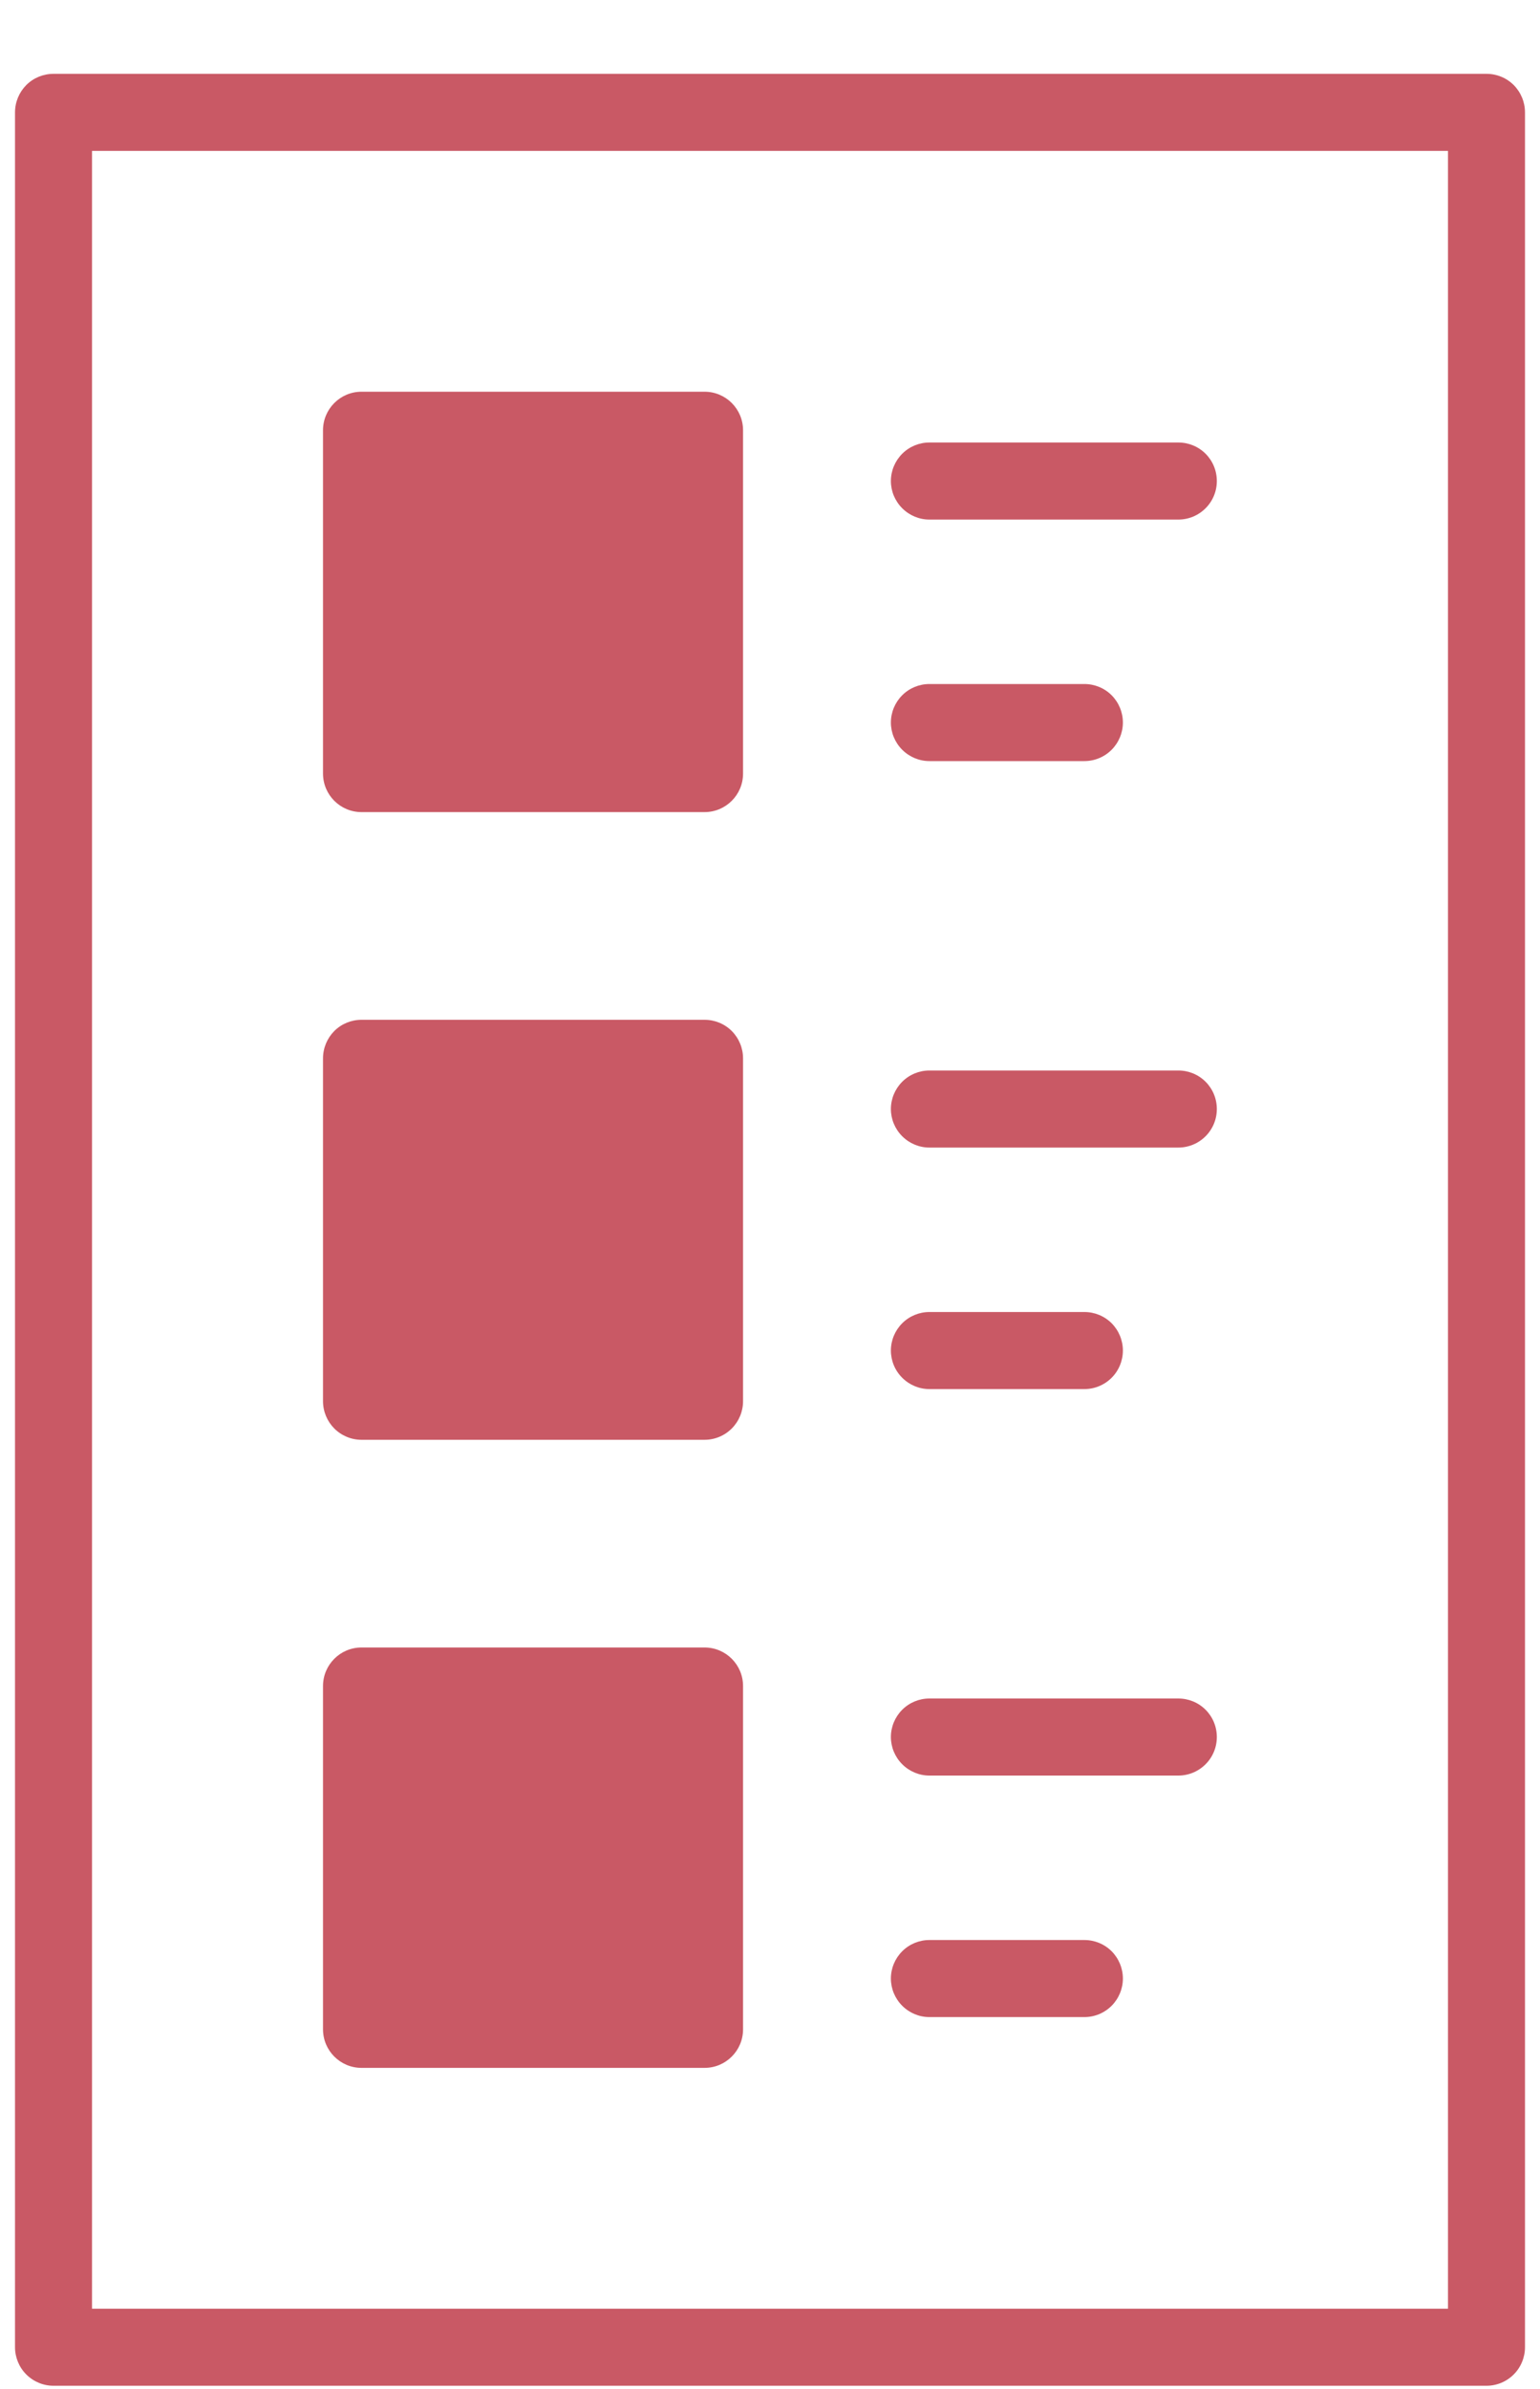<?xml version="1.0" encoding="UTF-8"?> <svg xmlns="http://www.w3.org/2000/svg" width="20" height="31" viewBox="0 0 20 31" fill="none"><path d="M0.695 30.958H19.305C19.438 30.958 19.565 30.905 19.659 30.811C19.752 30.718 19.805 30.59 19.805 30.458V1.458C19.805 1.325 19.752 1.198 19.659 1.104C19.565 1.01 19.438 0.958 19.305 0.958H0.695C0.562 0.958 0.435 1.01 0.341 1.104C0.248 1.198 0.195 1.325 0.195 1.458V30.458C0.195 30.59 0.248 30.718 0.341 30.811C0.435 30.905 0.562 30.958 0.695 30.958ZM1.195 1.958H18.805V29.958H1.195V1.958Z" fill="#C95965"></path><path d="M9.15 5.083H4.695C4.419 5.083 4.195 5.307 4.195 5.583V10.038C4.195 10.314 4.419 10.538 4.695 10.538H9.15C9.426 10.538 9.65 10.314 9.65 10.038V5.583C9.65 5.307 9.426 5.083 9.15 5.083Z" fill="#C95965"></path><path d="M15.303 5.742H12.07C11.938 5.742 11.811 5.794 11.717 5.888C11.623 5.982 11.57 6.109 11.57 6.242C11.57 6.374 11.623 6.501 11.717 6.595C11.811 6.689 11.938 6.742 12.07 6.742H15.303C15.436 6.742 15.563 6.689 15.657 6.595C15.751 6.501 15.803 6.374 15.803 6.242C15.803 6.109 15.751 5.982 15.657 5.888C15.563 5.794 15.436 5.742 15.303 5.742ZM12.07 9.876H14.083C14.216 9.876 14.343 9.823 14.437 9.729C14.53 9.635 14.583 9.508 14.583 9.376C14.583 9.243 14.53 9.116 14.437 9.022C14.343 8.928 14.216 8.876 14.083 8.876H12.07C11.938 8.876 11.811 8.928 11.717 9.022C11.623 9.116 11.57 9.243 11.57 9.376C11.57 9.508 11.623 9.635 11.717 9.729C11.811 9.823 11.938 9.876 12.07 9.876ZM9.15 13.233H4.695C4.562 13.233 4.435 13.285 4.341 13.379C4.248 13.473 4.195 13.6 4.195 13.733V18.183C4.195 18.315 4.248 18.442 4.341 18.536C4.435 18.63 4.562 18.683 4.695 18.683H9.15C9.283 18.683 9.41 18.63 9.504 18.536C9.597 18.442 9.65 18.315 9.65 18.183V13.733C9.65 13.6 9.597 13.473 9.504 13.379C9.41 13.285 9.283 13.233 9.15 13.233ZM15.303 13.891H12.07C11.938 13.891 11.811 13.943 11.717 14.037C11.623 14.131 11.57 14.258 11.57 14.391C11.57 14.523 11.623 14.65 11.717 14.744C11.811 14.838 11.938 14.891 12.07 14.891H15.303C15.436 14.891 15.563 14.838 15.657 14.744C15.751 14.65 15.803 14.523 15.803 14.391C15.803 14.258 15.751 14.131 15.657 14.037C15.563 13.943 15.436 13.891 15.303 13.891ZM12.07 18.025H14.083C14.216 18.025 14.343 17.972 14.437 17.878C14.53 17.785 14.583 17.657 14.583 17.525C14.583 17.392 14.53 17.265 14.437 17.171C14.343 17.077 14.216 17.025 14.083 17.025H12.07C11.938 17.025 11.811 17.077 11.717 17.171C11.623 17.265 11.57 17.392 11.57 17.525C11.57 17.657 11.623 17.785 11.717 17.878C11.811 17.972 11.938 18.025 12.07 18.025Z" fill="#C95965"></path><path d="M9.15 21.378H4.695C4.419 21.378 4.195 21.602 4.195 21.878V26.333C4.195 26.609 4.419 26.833 4.695 26.833H9.15C9.426 26.833 9.65 26.609 9.65 26.333V21.878C9.65 21.602 9.426 21.378 9.15 21.378Z" fill="#C95965"></path><path d="M15.303 22.04H12.07C11.938 22.04 11.811 22.092 11.717 22.186C11.623 22.28 11.57 22.407 11.57 22.54C11.57 22.672 11.623 22.799 11.717 22.893C11.811 22.987 11.938 23.04 12.07 23.04H15.303C15.436 23.04 15.563 22.987 15.657 22.893C15.751 22.799 15.803 22.672 15.803 22.54C15.803 22.407 15.751 22.28 15.657 22.186C15.563 22.092 15.436 22.04 15.303 22.04ZM14.083 25.174H12.07C11.938 25.174 11.811 25.226 11.717 25.32C11.623 25.414 11.57 25.541 11.57 25.674C11.57 25.806 11.623 25.933 11.717 26.027C11.811 26.121 11.938 26.174 12.07 26.174H14.083C14.216 26.174 14.343 26.121 14.437 26.027C14.53 25.933 14.583 25.806 14.583 25.674C14.583 25.541 14.53 25.414 14.437 25.32C14.343 25.226 14.216 25.174 14.083 25.174Z" fill="#C95965"></path></svg> 